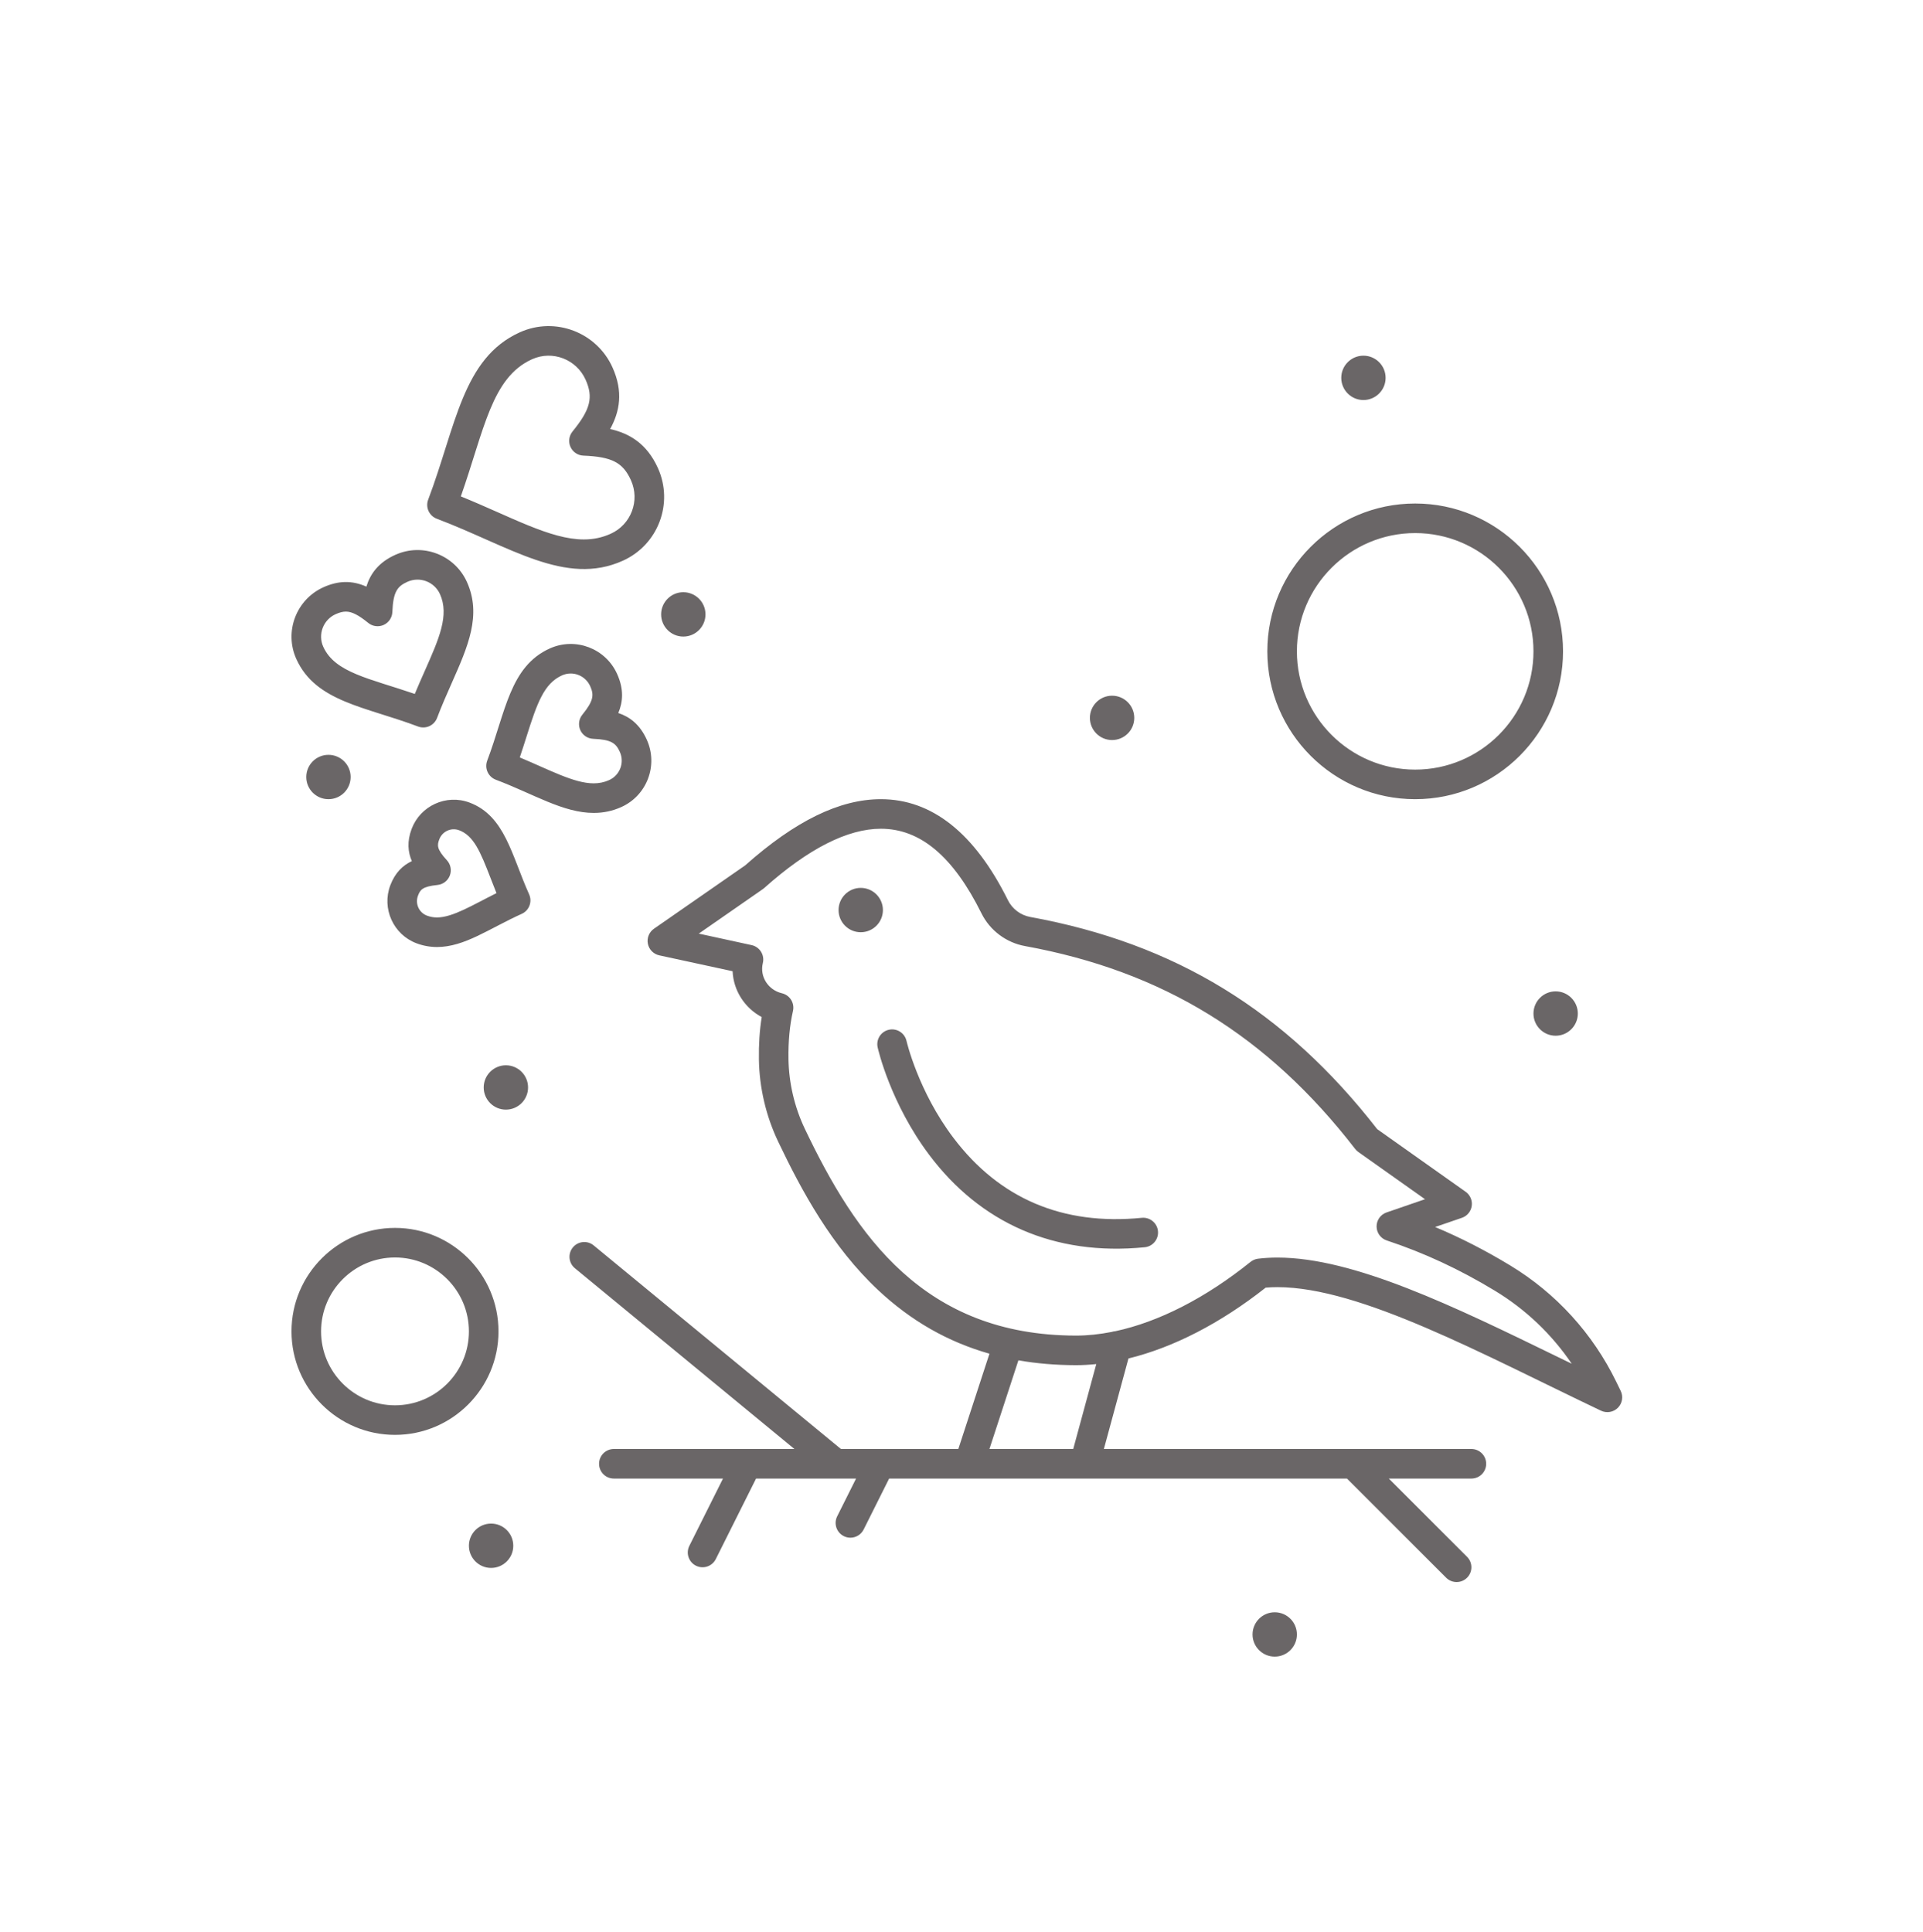 <?xml version="1.0" encoding="UTF-8" standalone="no"?>
<svg xmlns="http://www.w3.org/2000/svg" xmlns:xlink="http://www.w3.org/1999/xlink" xmlns:serif="http://www.serif.com/" width="100%" height="100%" viewBox="0 0 212 213" version="1.1" xml:space="preserve" style="fill-rule:evenodd;clip-rule:evenodd;stroke-linejoin:round;stroke-miterlimit:2;">
    <g transform="matrix(1,0,0,1,-1049,-1024)">
        <g transform="matrix(1,0,0,1,0,24)">
            <g id="dress-code" serif:id="dress code">
                <g transform="matrix(1.073,0,0,1.073,938.884,957.99)">
                    <rect x="103.163" y="40" width="197" height="197" style="fill:none;"></rect>
                </g>
                <g transform="matrix(0.326,0,0,0.326,1071.03,1025.85)">
                    <path d="M363.5,466C367.639,466 371,469.361 371,473.5C371,477.639 367.639,481 363.5,481C359.361,481 356,477.639 356,473.5C356,469.361 359.361,466 363.5,466ZM480.496,391.122L479.012,388.07C471.043,371.701 458.636,358.084 443.129,348.691C434.726,343.6 426.333,339.302 417.74,335.699C420.76,334.665 423.782,333.629 426.803,332.588C428.575,331.977 429.858,330.426 430.123,328.57C430.39,326.715 429.596,324.866 428.066,323.782C418.134,316.738 408.257,309.758 398.16,302.598C367.027,262.554 329.727,239.747 280.836,230.842C277.573,230.248 274.753,228.132 273.29,225.18C262.046,202.5 247.586,191 230.313,191C216.382,191 201.375,198.321 184.443,213.378L153.568,234.818C151.933,235.955 151.127,237.954 151.518,239.907C151.909,241.861 153.422,243.395 155.371,243.814C163.626,245.587 171.907,247.386 180.171,249.189C180.448,255.699 184.247,261.626 190.014,264.677C189.299,269.155 188.988,273.891 189.067,279.032C189.212,288.566 191.456,298.158 195.559,306.771C203.459,323.357 213.663,342.304 229.433,357.077C240.496,367.439 252.94,374.548 267.031,378.546L256.504,410.775L216.806,410.775L133.19,341.916C131.059,340.159 127.907,340.466 126.152,342.597C124.396,344.729 124.701,347.88 126.833,349.635L201.075,410.776L140.011,410.776C137.249,410.776 135.011,413.014 135.011,415.776C135.011,418.538 137.249,420.776 140.011,420.776L176.921,420.776L165.539,443.54C164.304,446.01 165.305,449.014 167.774,450.248C170.238,451.481 173.245,450.486 174.482,448.013L188.1,420.777L221.92,420.777L215.538,433.541C214.303,436.011 215.304,439.015 217.773,440.249C218.491,440.608 219.253,440.778 220.005,440.778C221.839,440.778 223.604,439.765 224.481,438.013L233.099,420.777L387.938,420.777L421.473,454.312C423.424,456.265 426.592,456.265 428.543,454.312C430.496,452.36 430.496,449.194 428.543,447.242L402.078,420.777L430.008,420.777C432.77,420.777 435.008,418.539 435.008,415.777C435.008,413.015 432.77,410.777 430.008,410.777L305.724,410.777L314.037,380.159C329.174,376.458 345.128,368.286 360.437,356.205C361.717,356.094 363.051,356.037 364.419,356.037C392.469,356.037 433.972,378.839 473.851,397.827C475.756,398.734 478.046,398.35 479.551,396.833C481.046,395.321 481.426,393.032 480.496,391.122ZM98.5,436C102.639,436 106,439.361 106,443.5C106,447.639 102.639,451 98.5,451C94.361,451 91,447.639 91,443.5C91,439.361 94.361,436 98.5,436ZM295.362,410.774L267.024,410.774L276.818,380.79C282.968,381.863 289.412,382.408 296.171,382.425L296.329,382.425C298.57,382.425 300.851,382.29 303.157,382.058L295.362,410.774ZM66,336C46.701,336 31,351.701 31,371C31,390.299 46.701,406 66,406C85.298,406 101,390.299 101,371C101,351.701 85.298,336 66,336ZM66,396C52.215,396 41,384.785 41,371C41,357.215 52.215,346 66,346C79.785,346 91,357.215 91,371C91,384.785 79.785,396 66,396ZM459.528,379.79C423.903,362.431 390.254,346.034 364.419,346.034C362.153,346.034 359.945,346.164 357.858,346.419C356.932,346.531 356.057,346.901 355.332,347.484C340.067,359.752 324.259,367.798 309.611,370.934C309.183,370.969 308.762,371.042 308.364,371.182C304.245,371.989 300.217,372.424 296.33,372.424L296.195,372.424C244.913,372.3 221.86,338.73 204.587,302.47C201.098,295.145 199.189,286.988 199.065,278.879C198.975,272.879 199.472,267.558 200.588,262.612C201.193,259.936 199.527,257.273 196.857,256.644C192.233,255.556 189.274,251.046 190.397,246.421C191.059,243.699 189.35,240.955 186.606,240.356C180.654,239.056 174.689,237.756 168.729,236.464C191.595,220.568 190.441,221.426 190.874,221.041C205.775,207.741 219.044,200.997 230.313,200.997C243.654,200.997 254.782,210.36 264.332,229.62C267.19,235.386 272.69,239.52 279.045,240.678C325.602,249.157 361.083,270.963 390.708,309.303C391.01,309.694 391.368,310.037 391.772,310.324C397.322,314.262 402.5,317.926 414.325,326.297C414.176,326.348 406.571,328.949 401.314,330.771C399.289,331.472 397.935,333.387 397.95,335.531C397.965,337.675 399.345,339.57 401.38,340.243C413.983,344.412 425.945,349.972 437.949,357.243C448.339,363.536 457.173,371.954 463.945,381.94C462.464,381.221 460.989,380.503 459.528,379.79ZM318.55,332.59C291.856,335.234 270.425,326.132 254.847,305.544C242.946,289.815 239.019,272.931 238.981,272.762C238.374,270.071 235.694,268.376 233.01,268.983C230.315,269.587 228.62,272.26 229.223,274.955C229.394,275.719 233.56,293.841 246.648,311.281C263.922,334.299 288.917,345.578 319.534,342.542C322.282,342.27 324.29,339.822 324.017,337.074C323.747,334.324 321.29,332.32 318.55,332.59ZM103.5,281C107.639,281 111,284.361 111,288.5C111,292.639 107.639,296 103.5,296C99.361,296 96,292.639 96,288.5C96,284.361 99.361,281 103.5,281ZM458.5,256C462.639,256 466,259.361 466,263.5C466,267.639 462.639,271 458.5,271C454.361,271 451,267.639 451,263.5C451,259.361 454.361,256 458.5,256ZM91.252,192.163C83.332,189.168 74.575,193.256 71.643,201.01C70.011,205.325 70.38,208.899 71.698,211.948C68.693,213.362 66.051,215.797 64.418,220.113C61.449,227.965 65.416,236.766 73.261,239.733C75.483,240.574 77.819,241 80.2,241.001L80.202,241.001C89.541,241.001 97.844,234.751 108.856,229.783C111.373,228.648 112.493,225.687 111.357,223.17C105.435,210.039 103.221,196.69 91.252,192.163ZM223.5,221C227.639,221 231,224.361 231,228.5C231,232.639 227.639,236 223.5,236C219.361,236 216,232.639 216,228.5C216,224.361 219.361,221 223.5,221ZM80.201,231C79.014,231 77.901,230.797 76.797,230.379C74.109,229.362 72.752,226.344 73.771,223.65C74.515,221.683 75.189,220.545 80.38,220.013C82.264,219.82 83.877,218.579 84.547,216.808C85.217,215.037 84.828,213.038 83.544,211.647C80.004,207.813 80.253,206.513 80.996,204.546C81.986,201.93 84.958,200.474 87.714,201.516C92.594,203.362 94.82,208.606 98.334,217.717C98.969,219.367 99.618,221.048 100.318,222.773C92.294,226.771 85.523,231 80.201,231ZM141.115,148.643C137.229,140.024 127.052,136.097 118.35,140.022C104.819,146.127 103.423,161.489 97.187,177.971C96.214,180.548 97.509,183.438 100.095,184.417C112.967,189.286 122.878,195.644 133.203,195.644C136.52,195.644 139.577,194.993 142.545,193.653C151.212,189.744 155.064,179.561 151.154,170.894C148.823,165.728 145.387,163.149 141.512,161.855C143.104,158.093 143.446,153.809 141.115,148.643ZM43.5,176C47.639,176 51,179.361 51,183.5C51,187.639 47.639,191 43.5,191C39.361,191 36,187.639 36,183.5C36,179.361 39.361,176 43.5,176ZM411,191C438.57,191 461,168.57 461,141C461,113.43 438.57,91 411,91C383.43,91 361,113.43 361,141C361,168.57 383.43,191 411,191ZM142.038,175.006C143.675,178.635 142.061,182.9 138.433,184.537C136.783,185.281 135.072,185.643 133.202,185.643C126.567,185.643 118.296,181.094 108.197,176.882C109.018,174.467 109.758,172.128 110.48,169.836C114.075,158.446 116.404,151.87 122.461,149.136C126.12,147.487 130.372,149.148 131.999,152.754C133.315,155.671 133.238,157.661 129.354,162.431C128.158,163.9 127.894,165.918 128.673,167.644C129.451,169.37 131.138,170.508 133.031,170.584C139.18,170.83 140.722,172.089 142.038,175.006ZM411,101C433.056,101 451,118.944 451,141C451,163.056 433.056,181 411,181C388.944,181 371,163.056 371,141C371,118.944 388.944,101 411,101ZM308.5,156C312.639,156 316,159.361 316,163.5C316,167.639 312.639,171 308.5,171C304.361,171 301,167.639 301,163.5C301,159.361 304.361,156 308.5,156ZM73.788,166.42C75.025,166.888 76.4,166.847 77.613,166.301C78.821,165.756 79.764,164.753 80.233,163.512C81.818,159.321 83.542,155.433 85.208,151.674C90.665,139.364 95.377,128.734 90.323,117.531C86.202,108.395 75.379,104.172 66.09,108.364C60.39,110.935 57.648,114.784 56.318,119.112C51.448,116.923 46.749,117.09 41.803,119.321C32.588,123.479 28.47,134.354 32.624,143.562C39.187,158.114 55.905,159.657 73.788,166.42ZM45.915,128.436C47.228,127.844 48.366,127.557 49.396,127.557C51.398,127.557 53.658,128.702 56.955,131.385C58.422,132.58 60.441,132.843 62.168,132.065C63.894,131.286 65.032,129.599 65.107,127.707C65.385,120.755 66.836,118.999 70.201,117.48C74.444,115.566 79.347,117.516 81.208,121.644C84.423,128.77 80.918,136.678 76.066,147.622C74.952,150.133 73.815,152.699 72.695,155.402C57.366,150.147 45.702,148.236 41.738,139.449C39.852,135.267 41.726,130.327 45.915,128.436ZM163.5,121C167.639,121 171,124.361 171,128.5C171,132.639 167.639,136 163.5,136C159.361,136 156,132.639 156,128.5C156,124.361 159.361,121 163.5,121ZM80.127,96.145C104.818,105.483 123.63,119.113 143.066,110.343C154.992,104.964 160.296,90.948 154.914,79.02C151.18,70.743 145.287,67.283 138.751,65.819C141.98,59.95 143.285,53.243 139.551,44.965C134.19,33.078 120.17,27.705 108.22,33.098C88.804,41.857 86.628,64.828 77.22,89.699C76.243,92.282 77.544,95.168 80.127,96.145ZM112.332,42.213C119.328,39.056 127.378,42.298 130.436,49.077C133.141,55.074 132.111,59.181 126.028,66.652C124.832,68.121 124.568,70.139 125.347,71.865C126.125,73.591 127.813,74.729 129.705,74.805C139.333,75.189 143.094,77.135 145.798,83.132C148.906,90.021 145.843,98.119 138.955,101.227C136.08,102.524 133.104,103.154 129.857,103.154C118.513,103.154 105.061,95.404 88.265,88.594C96.191,66.046 98.655,48.383 112.332,42.213ZM393.5,41C397.639,41 401,44.361 401,48.5C401,52.639 397.639,56 393.5,56C389.361,56 386,52.639 386,48.5C386,44.361 389.361,41 393.5,41Z" style="fill:rgb(106,102,103);fill-rule:nonzero;"></path>
                </g>
            </g>
        </g>
    </g>
</svg>
